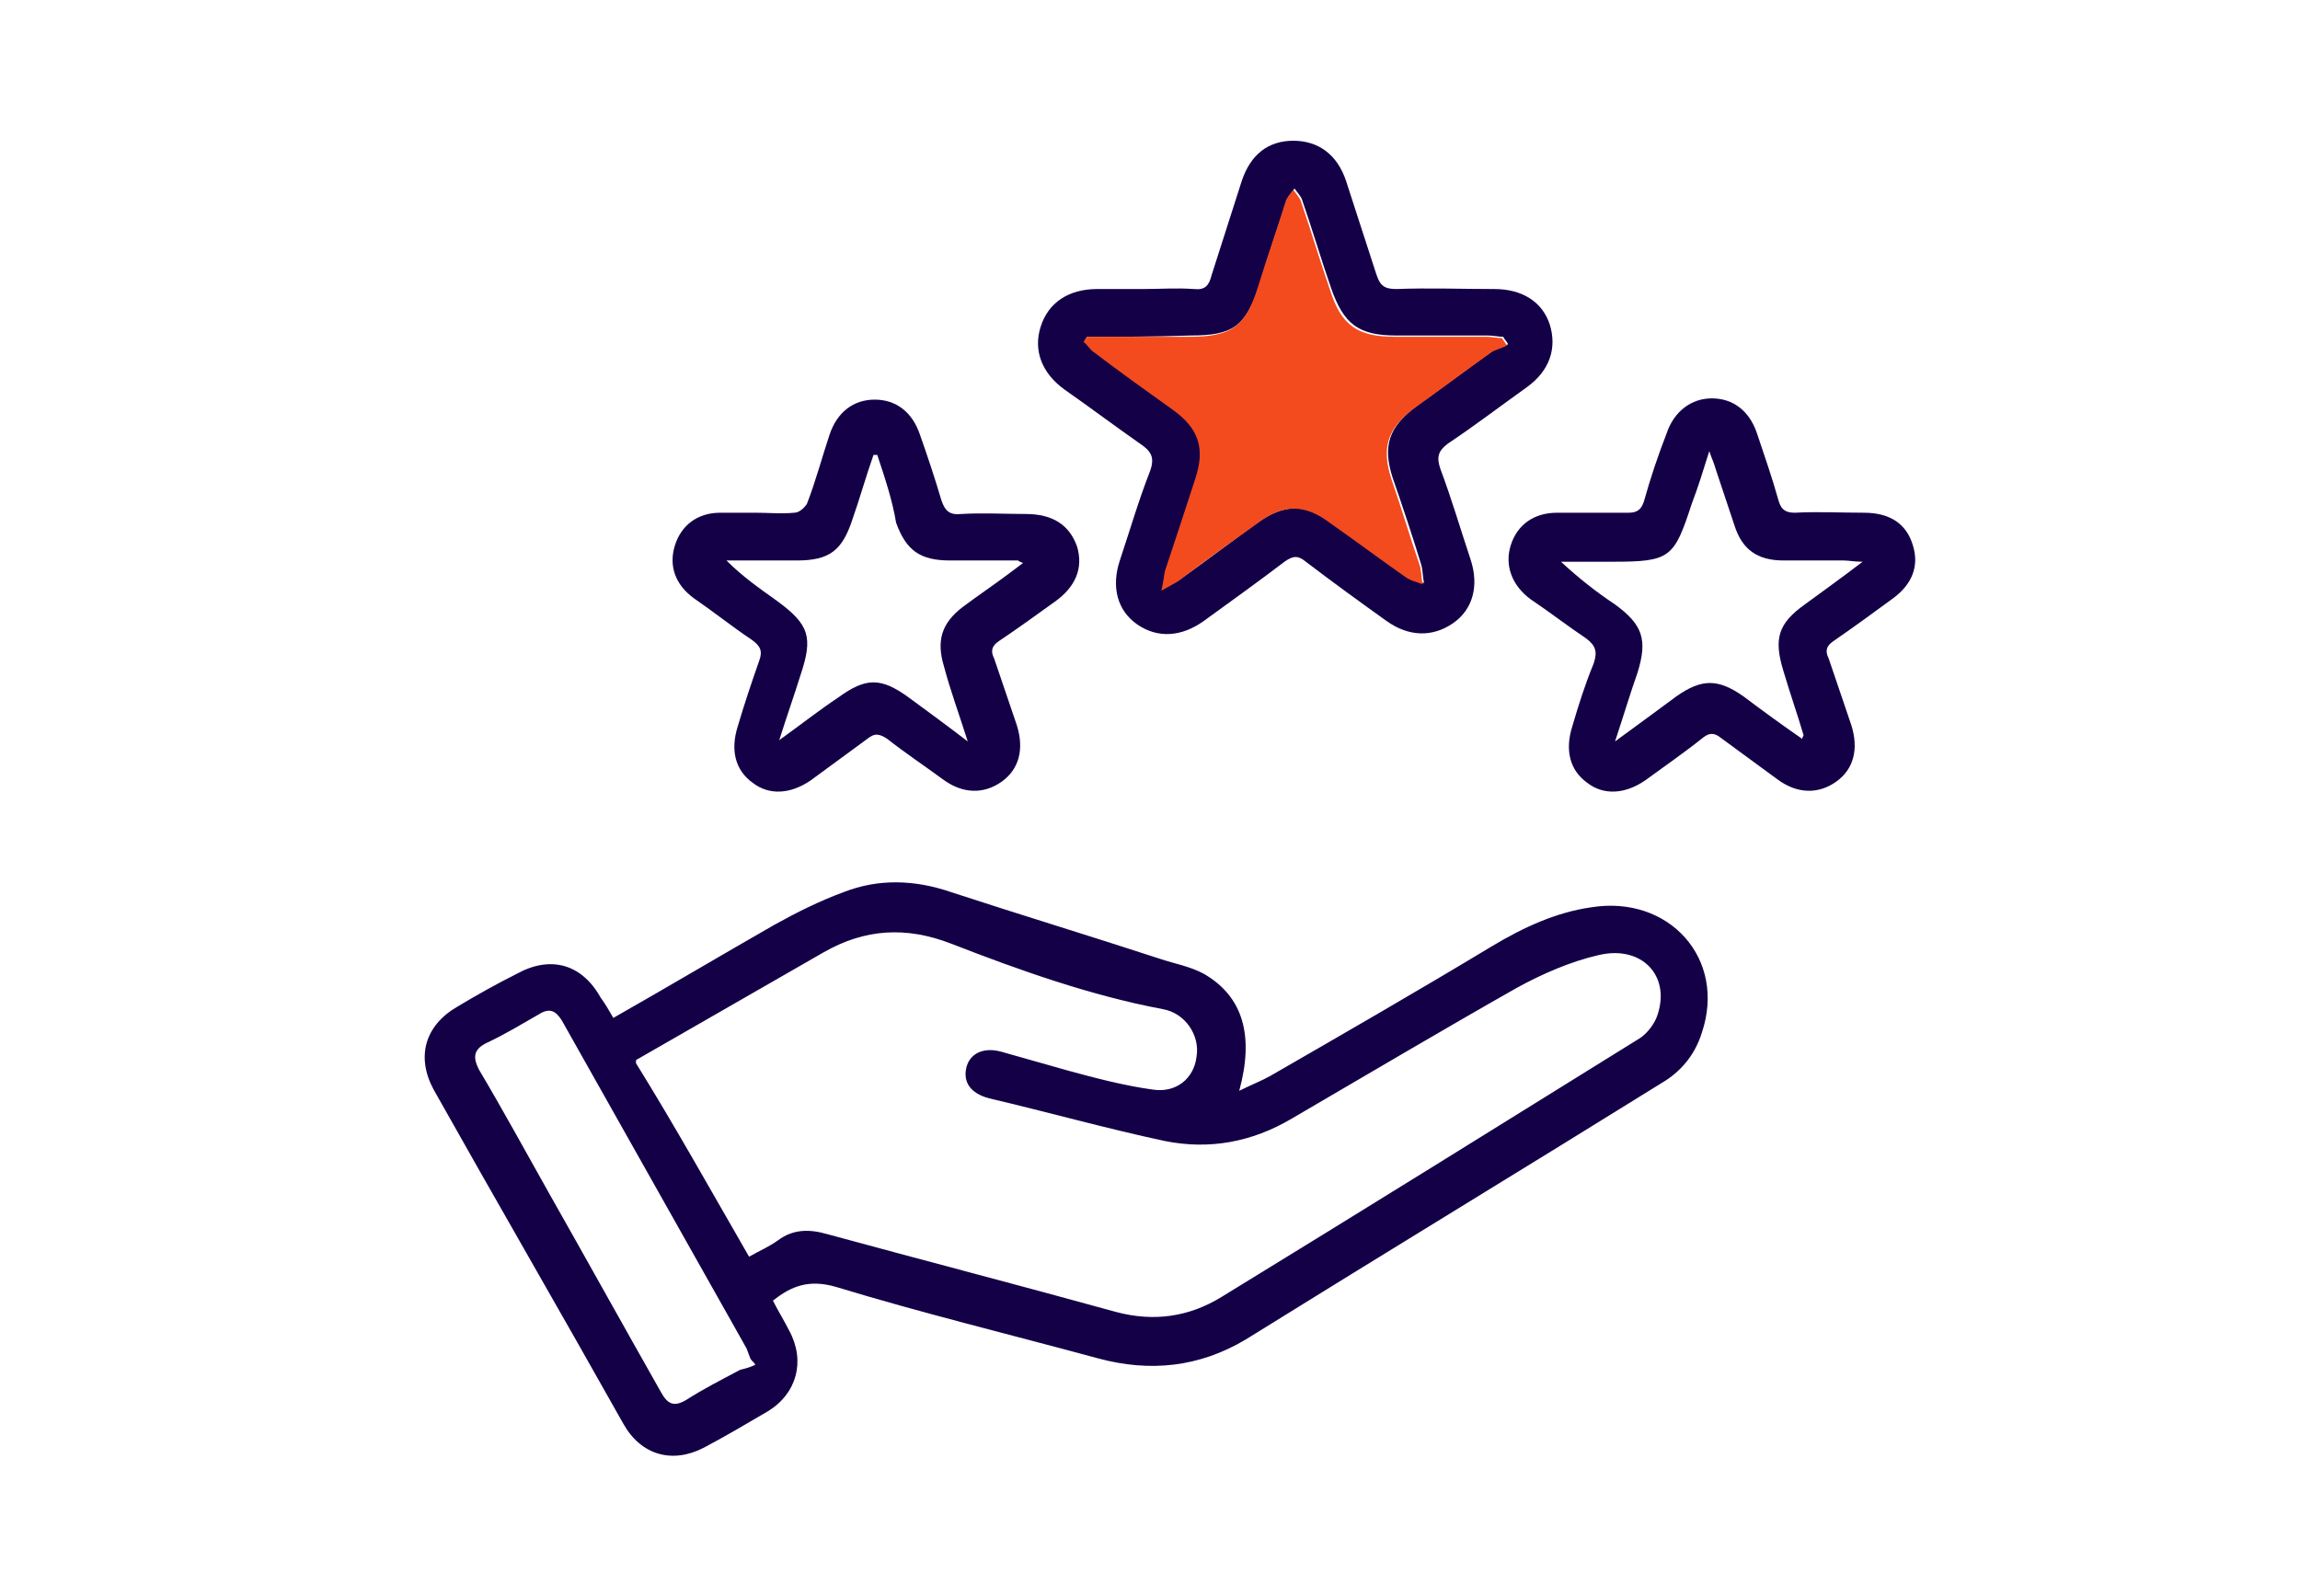 <svg xml:space="preserve" style="enable-background:new 0 0 183 127;" viewBox="0 0 183 127" y="0px" x="0px" xmlns:xlink="http://www.w3.org/1999/xlink" xmlns="http://www.w3.org/2000/svg" id="Layer_1" version="1.1">
<style type="text/css">
	.st0{fill:#140047;}
	.st1{fill:#F34B1E;}
</style>
<g>
	<path d="M48.8,81c4.4-2.5,8.6-5,12.8-7.4c1.8-1,3.6-1.9,5.5-2.6c2.8-1.1,5.7-1,8.6,0c5.5,1.8,11.1,3.5,16.6,5.3
		c1.2,0.4,2.4,0.6,3.5,1.2c3.1,1.8,4,4.9,2.8,9.3c1-0.5,1.8-0.8,2.5-1.2c5.9-3.4,11.8-6.8,17.6-10.3c2.5-1.5,5.1-2.7,7.9-3.1
		c6.2-1,10.8,4.1,8.8,10c-0.5,1.6-1.5,2.9-2.9,3.8c-11.1,6.9-22.3,13.7-33.4,20.6c-3.7,2.2-7.6,2.6-11.7,1.5c-7-1.9-14-3.6-20.9-5.7
		c-2.1-0.6-3.5-0.1-5,1.1c0.4,0.8,0.9,1.6,1.3,2.4c1.3,2.4,0.6,5-1.7,6.4c-1.7,1-3.4,2-5.1,2.9c-2.5,1.3-5,0.6-6.4-1.9
		c-5-8.9-10.1-17.7-15.1-26.6c-1.4-2.6-0.7-5.1,1.9-6.6c1.5-0.9,3.1-1.8,4.7-2.6c2.7-1.5,5.2-0.8,6.7,1.9
		C48.1,79.8,48.4,80.3,48.8,81z M59.6,100c0.9-0.5,1.6-0.8,2.3-1.3c1.2-0.9,2.5-0.9,3.9-0.5c7.7,2.1,15.4,4.1,23,6.2
		c3,0.8,5.8,0.4,8.4-1.2c11.1-6.8,22.2-13.7,33.3-20.6c0.6-0.4,1.2-1.2,1.4-1.9c1-3.1-1.3-5.5-4.7-4.7c-2.2,0.5-4.5,1.5-6.5,2.6
		c-6,3.4-11.9,6.9-17.9,10.4c-3.2,1.9-6.6,2.5-10.1,1.8c-4.7-1-9.3-2.3-14-3.4c-1.5-0.4-2.1-1.3-1.8-2.5c0.3-1.1,1.4-1.6,2.8-1.2
		c1.8,0.5,3.5,1,5.3,1.5c2.2,0.6,4.5,1.2,6.7,1.5c1.9,0.3,3.3-0.9,3.5-2.6c0.3-1.7-0.9-3.5-2.7-3.8c-5.8-1.1-11.4-3.1-16.8-5.2
		c-3.6-1.4-6.9-1.2-10.2,0.7c-4.9,2.8-9.9,5.7-14.8,8.5c-0.1,0-0.1,0.1-0.1,0.3C53.7,89.6,56.6,94.8,59.6,100z M60.1,108.6
		c-0.1-0.2-0.3-0.3-0.4-0.5c-0.1-0.3-0.2-0.5-0.3-0.8c-4.9-8.7-9.8-17.4-14.7-26.1c-0.5-0.8-1-1-1.8-0.5c-1.4,0.8-2.7,1.6-4.2,2.3
		c-1,0.5-1.1,1.1-0.6,2.1c1.9,3.2,3.7,6.5,5.5,9.7c3,5.3,6,10.7,9,16c0.5,0.9,1,1.2,2,0.6c1.4-0.9,2.8-1.6,4.3-2.4
		C59.3,108.9,59.7,108.8,60.1,108.6z" class="st0"></path>
	<path d="M90.9,23c1.4,0,2.7-0.1,4.1,0c0.9,0.1,1.2-0.3,1.4-1.1c0.8-2.5,1.6-5,2.4-7.5c0.7-2.1,2.1-3.2,4.1-3.2
		c2,0,3.5,1.1,4.2,3.2c0.8,2.5,1.6,4.9,2.4,7.4c0.3,0.9,0.6,1.2,1.6,1.2c2.6-0.1,5.2,0,7.8,0c2.2,0,3.8,1,4.4,2.8
		c0.6,1.9,0,3.7-1.8,5c-2.1,1.5-4.2,3.1-6.3,4.5c-0.8,0.6-0.9,1.1-0.6,2c0.9,2.4,1.6,4.8,2.4,7.2c0.7,2.1,0.2,4-1.4,5.1
		c-1.6,1.1-3.5,1.1-5.3-0.2c-2.1-1.5-4.3-3.1-6.4-4.7c-0.6-0.5-1-0.5-1.7,0c-2.1,1.6-4.2,3.1-6.4,4.7c-1.8,1.3-3.7,1.4-5.3,0.3
		c-1.6-1.1-2.1-3-1.4-5.1c0.8-2.4,1.5-4.8,2.4-7.1c0.4-1.1,0.1-1.6-0.8-2.2c-2-1.4-4-2.9-6-4.3c-1.8-1.3-2.5-3.1-1.9-5
		c0.6-1.9,2.2-3,4.5-3C88.4,23,89.7,23,90.9,23C90.9,23,90.9,23,90.9,23z M86.5,26.8c-0.1,0.1-0.1,0.2-0.2,0.3
		c0.3,0.3,0.5,0.6,0.8,0.8c2.1,1.5,4.2,3,6.3,4.6c2,1.5,2.6,3.1,1.8,5.5c-0.8,2.4-1.6,4.8-2.4,7.3c-0.1,0.4-0.2,0.8-0.3,1.6
		c0.7-0.4,1-0.5,1.4-0.8c2.1-1.5,4.2-3.1,6.3-4.6c2-1.4,3.7-1.4,5.7,0c2,1.4,4,2.9,6,4.3c0.4,0.3,0.9,0.4,1.4,0.6
		c-0.1-0.5-0.1-1-0.2-1.4c-0.7-2.3-1.5-4.7-2.3-7c-0.8-2.5-0.3-4,1.8-5.6c2.1-1.5,4.1-3,6.2-4.5c0.3-0.2,0.8-0.4,1.2-0.5
		c-0.1-0.2-0.3-0.4-0.4-0.6c-0.4,0-0.8-0.1-1.2-0.1c-2.4,0-4.9,0-7.3,0c-3,0-4.2-0.9-5.2-3.8c-0.8-2.3-1.5-4.7-2.3-7
		c-0.1-0.3-0.4-0.6-0.6-0.9c-0.2,0.3-0.5,0.6-0.6,0.9c-0.8,2.3-1.5,4.5-2.2,6.8c-1.1,3.3-2.1,4-5.5,4C91.8,26.8,89.1,26.8,86.5,26.8
		z" class="st0"></path>
	<path d="M60.1,40.8c1,0,2.1,0.1,3.1,0c0.4,0,0.8-0.4,1-0.7c0.7-1.8,1.2-3.7,1.8-5.5c0.6-1.8,1.9-2.8,3.6-2.8
		c1.7,0,3,1,3.6,2.8c0.6,1.7,1.2,3.5,1.7,5.2c0.3,0.9,0.7,1.2,1.6,1.1c1.7-0.1,3.4,0,5.1,0c2.2,0,3.5,0.9,4.1,2.6
		c0.5,1.7-0.1,3.2-1.8,4.4C82.5,48.9,81,50,79.5,51c-0.6,0.4-0.7,0.8-0.4,1.4c0.6,1.8,1.2,3.5,1.8,5.3c0.6,1.9,0.2,3.5-1.2,4.5
		c-1.4,1-3.1,1-4.7-0.2c-1.5-1.1-3-2.1-4.4-3.2c-0.6-0.4-1-0.5-1.6,0c-1.5,1.1-3,2.2-4.5,3.3c-1.6,1.1-3.3,1.2-4.6,0.2
		c-1.4-1-1.8-2.6-1.2-4.5c0.5-1.7,1.1-3.5,1.7-5.2c0.3-0.8,0.1-1.2-0.6-1.7c-1.5-1-3-2.2-4.6-3.3c-1.5-1.1-2-2.6-1.5-4.2
		c0.5-1.6,1.8-2.6,3.6-2.6C58.1,40.8,59.1,40.8,60.1,40.8C60.1,40.8,60.1,40.8,60.1,40.8z M69.8,36.2c-0.1,0-0.2,0-0.3,0
		c-0.6,1.7-1.1,3.5-1.7,5.2c-0.8,2.4-1.8,3.2-4.4,3.2c-1.9,0-3.7,0-5.6,0c1.3,1.3,2.6,2.2,4,3.2c2.6,1.9,2.9,2.9,1.9,5.9
		c-0.5,1.6-1.1,3.3-1.7,5.2c1.8-1.3,3.2-2.4,4.7-3.4c2.2-1.6,3.4-1.6,5.6,0c1.5,1.1,3,2.2,4.7,3.5c-0.7-2.2-1.4-4.1-1.9-6
		c-0.6-2-0.2-3.4,1.5-4.7c1.2-0.9,2.4-1.7,3.6-2.6c0.4-0.3,0.8-0.6,1.2-0.9c-0.3-0.1-0.4-0.2-0.4-0.2c-1.8,0-3.6,0-5.4,0
		c-2.4,0-3.5-0.8-4.3-3C71,39.8,70.4,38,69.8,36.2z" class="st0"></path>
	<path d="M126.6,40.8c1,0,2,0,3,0c0.7,0,1-0.3,1.2-0.9c0.5-1.8,1.1-3.6,1.8-5.4c0.6-1.8,2-2.8,3.6-2.8
		c1.7,0,3,1,3.6,2.8c0.6,1.8,1.2,3.5,1.7,5.3c0.2,0.7,0.5,1,1.3,1c1.8-0.1,3.7,0,5.5,0c2.1,0,3.4,0.9,3.9,2.6c0.5,1.6,0,3.1-1.7,4.3
		c-1.5,1.1-3,2.2-4.6,3.3c-0.6,0.4-0.7,0.8-0.4,1.4c0.6,1.8,1.2,3.5,1.8,5.3c0.6,1.9,0.2,3.5-1.2,4.5c-1.4,1-3.1,1-4.7-0.2
		c-1.5-1.1-3-2.2-4.5-3.3c-0.5-0.4-0.9-0.4-1.4,0c-1.5,1.2-3.1,2.3-4.6,3.4c-1.6,1.1-3.3,1.2-4.6,0.2c-1.4-1-1.8-2.6-1.2-4.5
		c0.5-1.7,1-3.3,1.7-5c0.3-0.9,0.2-1.4-0.6-2c-1.5-1-2.9-2.1-4.4-3.1c-1.5-1.1-2.1-2.7-1.6-4.3c0.5-1.6,1.8-2.6,3.7-2.6
		C124.6,40.8,125.6,40.8,126.6,40.8z M143.4,58.8c0-0.2,0.1-0.2,0.1-0.3c-0.5-1.7-1.1-3.4-1.6-5.1c-0.8-2.6-0.4-3.8,1.7-5.3
		c1.5-1.1,2.9-2.1,4.6-3.4c-0.7,0-1.1-0.1-1.5-0.1c-1.6,0-3.2,0-4.8,0c-2.1,0-3.3-0.9-3.9-2.8c-0.5-1.5-1-3-1.5-4.5
		c-0.1-0.4-0.3-0.8-0.5-1.4c-0.5,1.6-0.9,2.9-1.4,4.2c-1.4,4.3-1.7,4.6-6.3,4.6c-1.4,0-2.7,0-4.1,0c1.4,1.3,2.8,2.4,4.3,3.4
		c2.2,1.6,2.6,2.8,1.8,5.4c-0.6,1.7-1.1,3.4-1.8,5.5c1.8-1.3,3.4-2.5,4.9-3.6c2-1.4,3.3-1.4,5.3,0C140.3,56.6,141.8,57.7,143.4,58.8
		z" class="st0"></path>
	<path d="M86.5,26.8c2.7,0,5.4,0,8.1,0c3.4,0,4.5-0.8,5.5-4c0.7-2.3,1.5-4.5,2.2-6.8c0.1-0.3,0.4-0.6,0.6-0.9
		c0.2,0.3,0.5,0.6,0.6,0.9c0.8,2.3,1.5,4.7,2.3,7c0.9,2.9,2.2,3.8,5.2,3.8c2.4,0,4.9,0,7.3,0c0.4,0,0.8,0.1,1.2,0.1
		c0.1,0.2,0.3,0.4,0.4,0.6c-0.4,0.2-0.8,0.3-1.2,0.5c-2.1,1.5-4.1,3-6.2,4.5c-2.1,1.6-2.6,3.1-1.8,5.6c0.8,2.3,1.5,4.7,2.3,7
		c0.1,0.5,0.1,1,0.2,1.4c-0.5-0.2-1-0.3-1.4-0.6c-2-1.4-4-2.9-6-4.3c-2-1.5-3.7-1.5-5.7,0c-2.1,1.5-4.2,3-6.3,4.6
		c-0.3,0.2-0.7,0.4-1.4,0.8c0.2-0.8,0.2-1.2,0.3-1.6c0.8-2.4,1.6-4.8,2.4-7.3c0.8-2.4,0.3-4-1.8-5.5c-2.1-1.5-4.2-3-6.3-4.6
		c-0.3-0.2-0.5-0.6-0.8-0.8C86.3,27.1,86.4,27,86.5,26.8z" class="st1"></path>
</g>
</svg>
